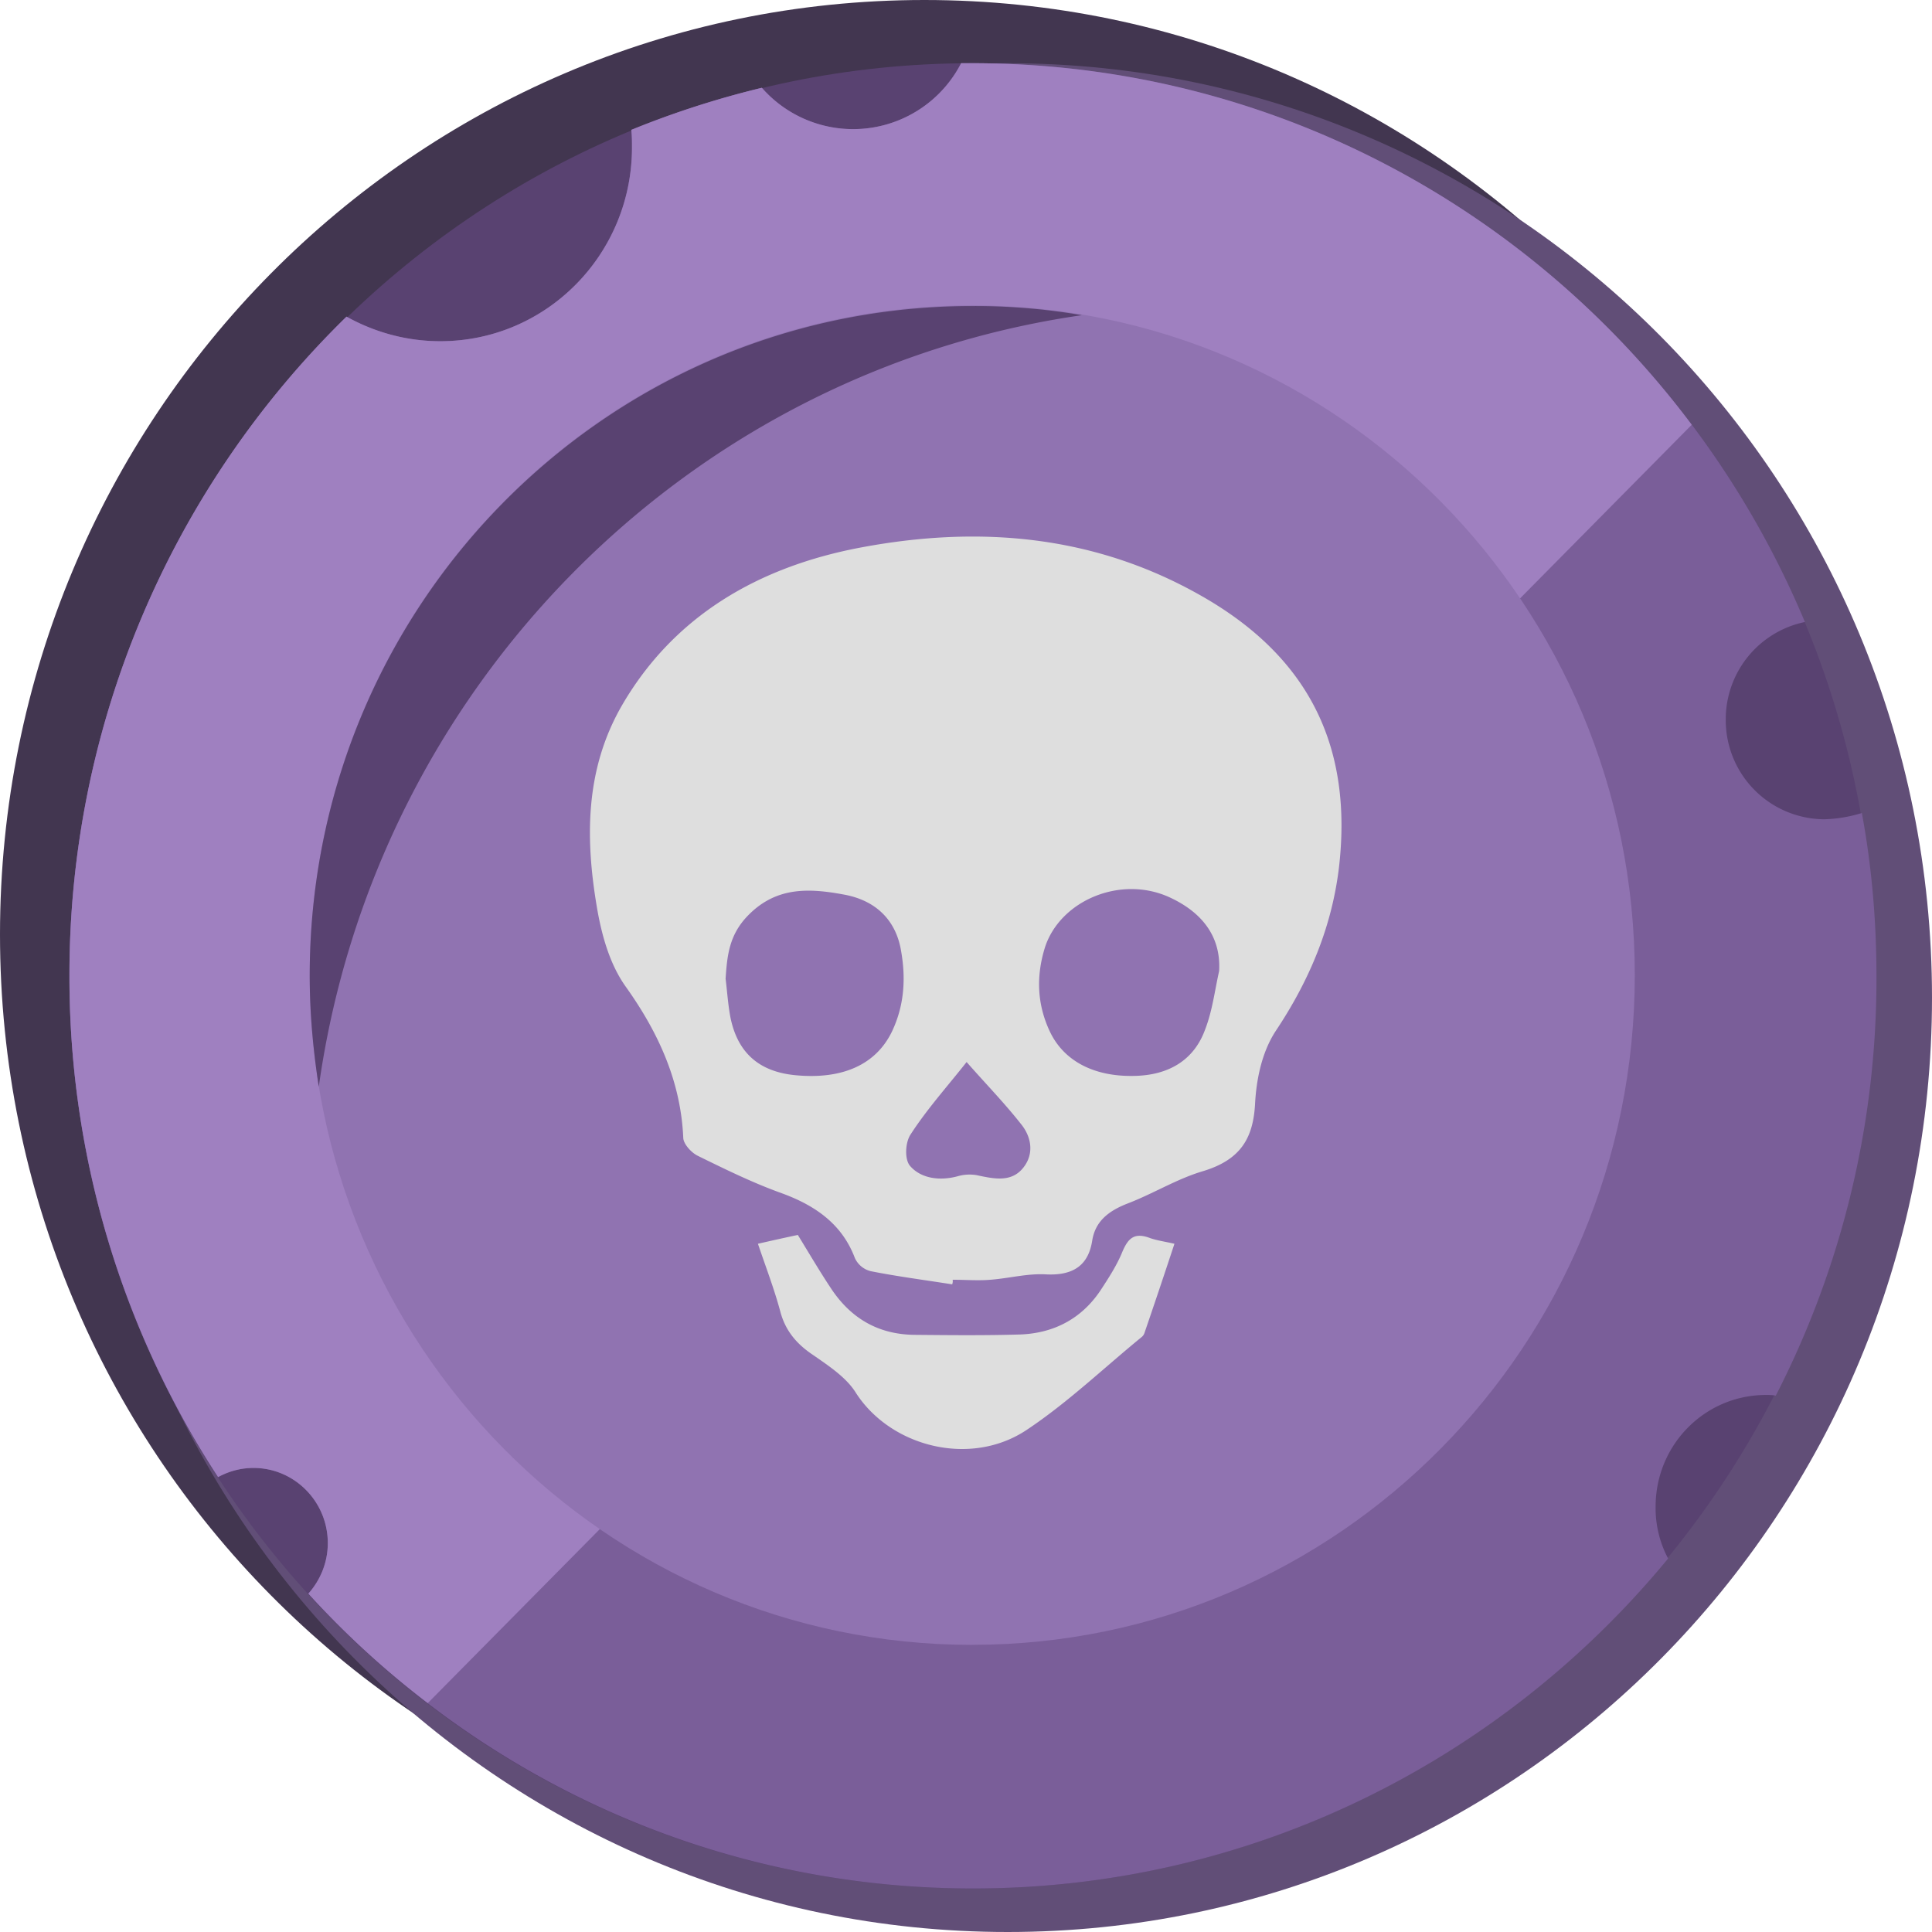 <svg xmlns="http://www.w3.org/2000/svg" xmlns:xlink="http://www.w3.org/1999/xlink" fill="none" viewBox="0 0 36 36"><g clip-path="url(#coinflip-head_svg__a)"><path fill="#423650" d="M17.224 34.823c9.512 0 17.223-7.796 17.223-17.412S26.736 0 17.224 0C7.71 0 0 7.795 0 17.411s7.711 17.412 17.224 17.412"/><path fill="#614E77" d="M18.776 36C28.29 36 36 28.205 36 18.59c0-9.617-7.711-17.412-17.224-17.412S1.553 8.973 1.553 18.589 9.264 36 18.776 36"/><path fill="#594271" d="M18.116 35.19c9.291 0 16.823-7.614 16.823-17.006 0-9.393-7.532-17.006-16.823-17.006-9.29 0-16.822 7.613-16.822 17.005 0 9.393 7.532 17.006 16.822 17.006Z"/><path fill="#7A5E99" d="M33.994 15.266a1.846 1.846 0 0 1-1.837-1.857 1.85 1.85 0 0 1 1.475-1.819C31.07 5.468 25.092 1.178 18.117 1.178h-.207a2.263 2.263 0 0 1-3.714.458 17 17 0 0 0-2.433.784c.013.105.013.223.013.328 0 1.988-1.592 3.61-3.572 3.61-.634 0-1.23-.17-1.747-.458a17.14 17.14 0 0 0-5.163 12.283 17.05 17.05 0 0 0 2.77 9.34c.193-.104.413-.17.66-.17.763 0 1.384.628 1.384 1.4 0 .367-.142.694-.362.942 3.08 3.375 7.48 5.494 12.383 5.494 5.202 0 9.861-2.394 12.954-6.148a2 2 0 0 1-.233-.968c0-1.151.918-2.08 2.057-2.08.065 0 .117 0 .182.013a17 17 0 0 0 1.876-7.81c0-1.046-.09-2.066-.272-3.047a2.6 2.6 0 0 1-.699.117"/><path fill="#9F80C0" d="M18.116 1.178h-.207a2.263 2.263 0 0 1-3.713.458 17 17 0 0 0-2.433.784c.013.105.013.223.013.328 0 1.988-1.592 3.61-3.572 3.61-.634 0-1.23-.17-1.747-.458a17.14 17.14 0 0 0-5.163 12.283 17.05 17.05 0 0 0 2.77 9.34c.193-.104.413-.17.66-.17.763 0 1.384.628 1.384 1.4 0 .367-.142.694-.362.942a16.6 16.6 0 0 0 2.225 2.04l23.552-23.82C28.456 3.82 23.59 1.178 18.116 1.178"/><path fill="#9073B1" d="M18.116 30.649c6.818 0 12.346-5.588 12.346-12.48S24.934 5.69 18.116 5.69 5.771 11.278 5.771 18.17s5.527 12.48 12.345 12.48Z"/><path fill="#594271" d="M20.161 5.873a11.7 11.7 0 0 0-2.045-.17c-6.82 0-12.345 5.586-12.345 12.48 0 .706.065 1.386.169 2.067 1.048-7.444 6.858-13.317 14.22-14.377Z"/><path fill="#DEDEDE" d="M17.743 23.932c-.505-.08-1.018-.146-1.516-.245a.44.44 0 0 1-.298-.246c-.23-.61-.706-.967-1.36-1.206-.536-.192-1.049-.444-1.562-.696-.126-.06-.267-.219-.275-.331-.044-1.034-.446-1.942-1.063-2.81-.298-.411-.446-.935-.535-1.425-.23-1.313-.246-2.631.468-3.851.952-1.624 2.498-2.558 4.453-2.923 2.231-.417 4.372-.219 6.35.915 2.074 1.186 2.78 2.896 2.55 5.004-.126 1.12-.543 2.134-1.19 3.102-.252.39-.356.894-.379 1.358-.037.63-.267 1.034-.974 1.246-.49.146-.921.418-1.405.603-.357.14-.595.332-.654.683-.067.444-.327.663-.863.636-.341-.02-.683.073-1.033.1-.23.02-.468 0-.706 0 .007.033 0 .06-.008.086m-4.223-5.7c.03.239.045.484.09.722.133.663.535 1.014 1.204 1.08.885.087 1.51-.198 1.807-.814.23-.484.26-.988.17-1.498-.089-.55-.445-.942-1.07-1.054-.647-.12-1.25-.146-1.77.378-.364.364-.401.755-.43 1.186Zm9.197-.14c.037-.655-.334-1.1-.922-1.371-.907-.418-2.03.053-2.32.921-.17.537-.155 1.067.09 1.584.26.544.818.835 1.554.822.654-.007 1.13-.292 1.338-.868.134-.345.178-.723.26-1.087Zm-4.706 1.698c-.35.444-.736.874-1.041 1.345-.104.152-.119.477-.007.596.2.226.542.279.884.186a.8.8 0 0 1 .35-.02c.312.066.632.14.855-.12.215-.251.178-.563-.008-.808-.32-.41-.691-.789-1.033-1.18Z"/><path fill="#DEDEDE" d="M21.884 23.176q-.278.844-.557 1.657a.17.17 0 0 1-.06.086c-.706.577-1.368 1.213-2.133 1.723-1.049.703-2.543.319-3.19-.695-.178-.285-.513-.504-.81-.71-.313-.212-.506-.463-.595-.801-.112-.418-.268-.822-.416-1.26.26-.06.498-.112.743-.165.208.338.401.669.617.994.35.53.848.861 1.561.868.655.006 1.309.013 1.97-.007.655-.026 1.153-.318 1.488-.815.156-.238.312-.477.416-.736.104-.238.216-.358.513-.245.134.047.282.066.453.106"/></g><defs><clipPath id="coinflip-head_svg__a"><path fill="#fff" d="M0 0h36v36H0z"/></clipPath></defs></svg>